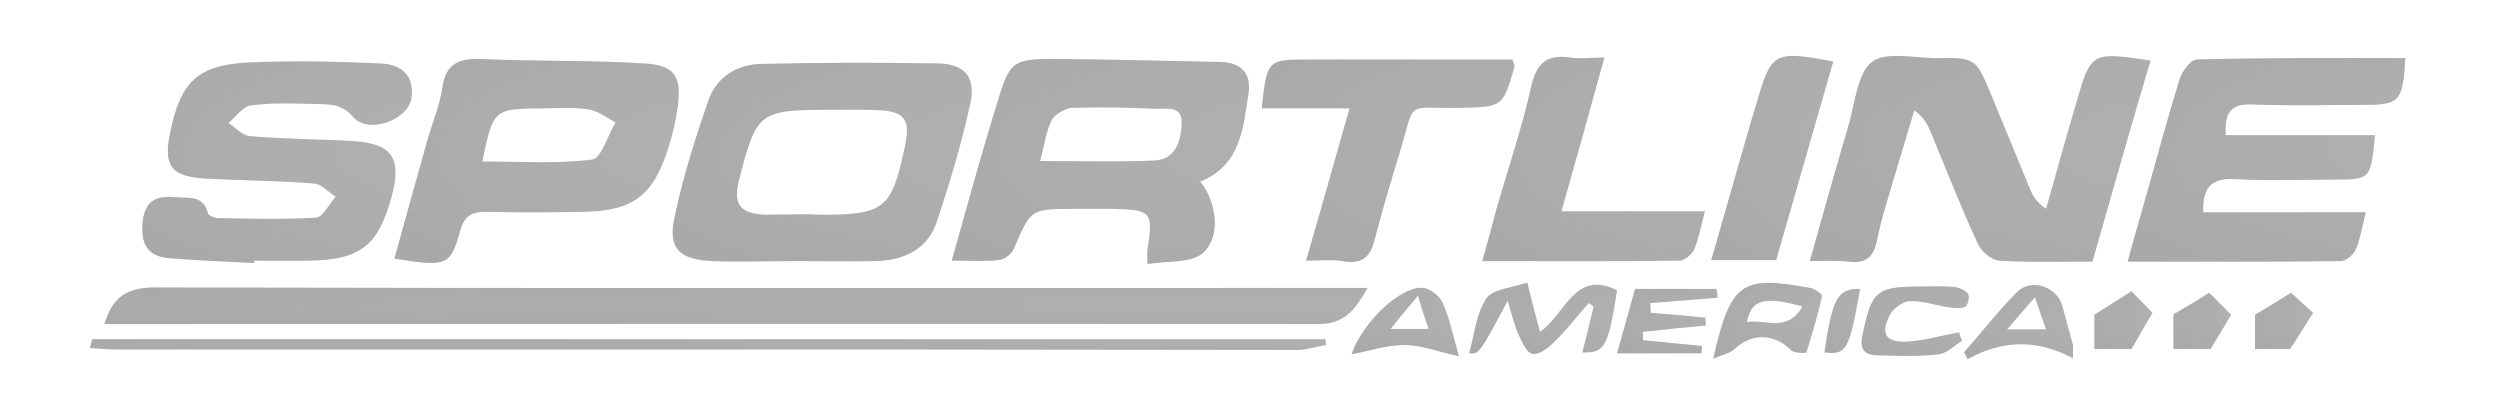 <?xml version="1.0" encoding="UTF-8"?> <svg xmlns="http://www.w3.org/2000/svg" width="681" height="113" viewBox="0 0 681 113" fill="none"><g opacity="0.35"><path d="M28.453 88.273C30.713 80.562 34.968 78.302 42.28 78.302C150.373 78.568 258.333 78.435 366.427 78.435C368.155 78.435 370.016 78.435 372.542 78.435C369.219 84.152 366.427 88.273 359.114 88.273C250.888 88.14 142.529 88.273 34.303 88.273C32.574 88.273 30.846 88.273 28.453 88.273Z" fill="url(#paint0_radial_5123_12303)"></path><path d="M28.453 88.273C30.713 80.562 34.968 78.302 42.28 78.302C150.373 78.568 258.333 78.435 366.427 78.435C368.155 78.435 370.016 78.435 372.542 78.435C369.219 84.152 366.427 88.273 359.114 88.273C250.888 88.14 142.529 88.273 34.303 88.273C32.574 88.273 30.846 88.273 28.453 88.273Z" fill="black" fill-opacity="0.2"></path><path d="M569.982 71.257C560.941 71.257 552.698 71.523 544.587 70.991C542.46 70.858 539.668 68.465 538.737 66.338C534.084 56.234 530.095 45.998 525.841 35.761C525.043 33.767 523.979 31.906 521.453 30.045C519.725 35.761 517.996 41.611 516.268 47.327C514.539 53.31 512.545 59.159 511.348 65.274C510.418 70.193 508.025 71.921 503.238 71.257C500.18 70.858 497.122 71.124 493 71.124C496.59 58.228 500.047 45.998 503.637 33.767C505.365 27.918 505.897 20.074 509.886 16.884C513.609 13.959 521.32 15.82 527.303 15.82C538.206 15.687 538.205 15.82 542.327 25.658C545.917 34.299 549.374 42.807 552.964 51.449C553.761 53.443 554.825 55.171 557.351 56.899C560.01 47.46 562.669 37.889 565.461 28.45C569.583 14.092 569.583 14.092 585.804 16.485C580.353 34.698 575.3 52.778 569.982 71.257Z" fill="url(#paint1_radial_5123_12303)"></path><path d="M569.982 71.257C560.941 71.257 552.698 71.523 544.587 70.991C542.46 70.858 539.668 68.465 538.737 66.338C534.084 56.234 530.095 45.998 525.841 35.761C525.043 33.767 523.979 31.906 521.453 30.045C519.725 35.761 517.996 41.611 516.268 47.327C514.539 53.31 512.545 59.159 511.348 65.274C510.418 70.193 508.025 71.921 503.238 71.257C500.18 70.858 497.122 71.124 493 71.124C496.59 58.228 500.047 45.998 503.637 33.767C505.365 27.918 505.897 20.074 509.886 16.884C513.609 13.959 521.32 15.82 527.303 15.82C538.206 15.687 538.205 15.82 542.327 25.658C545.917 34.299 549.374 42.807 552.964 51.449C553.761 53.443 554.825 55.171 557.351 56.899C560.01 47.46 562.669 37.889 565.461 28.45C569.583 14.092 569.583 14.092 585.804 16.485C580.353 34.698 575.3 52.778 569.982 71.257Z" fill="black" fill-opacity="0.2"></path><path d="M216.585 71.124C209.139 71.124 201.561 71.389 194.115 71.124C185.074 70.725 181.883 67.8 183.745 59.159C186.005 48.391 189.329 37.888 192.919 27.519C195.046 21.138 200.63 17.548 207.278 17.415C223.366 17.017 239.453 17.017 255.541 17.282C262.721 17.415 265.912 21.005 264.316 28.184C261.923 39.085 258.732 49.853 255.142 60.488C252.616 68.066 245.968 70.991 238.39 71.124C231.21 71.257 223.897 71.124 216.585 71.124ZM220.308 58.361C222.036 58.494 223.897 58.494 225.626 58.494C240.517 58.361 242.91 56.367 246.101 41.744C246.367 40.68 246.633 39.617 246.766 38.553C247.83 32.571 246.101 30.444 239.985 30.045C235.332 29.779 230.678 29.912 226.025 29.912C206.746 29.912 206.081 30.444 201.295 49.055C199.7 55.569 201.428 58.095 208.209 58.494C212.33 58.494 216.319 58.361 220.308 58.361Z" fill="url(#paint2_radial_5123_12303)"></path><path d="M216.585 71.124C209.139 71.124 201.561 71.389 194.115 71.124C185.074 70.725 181.883 67.8 183.745 59.159C186.005 48.391 189.329 37.888 192.919 27.519C195.046 21.138 200.63 17.548 207.278 17.415C223.366 17.017 239.453 17.017 255.541 17.282C262.721 17.415 265.912 21.005 264.316 28.184C261.923 39.085 258.732 49.853 255.142 60.488C252.616 68.066 245.968 70.991 238.39 71.124C231.21 71.257 223.897 71.124 216.585 71.124ZM220.308 58.361C222.036 58.494 223.897 58.494 225.626 58.494C240.517 58.361 242.91 56.367 246.101 41.744C246.367 40.68 246.633 39.617 246.766 38.553C247.83 32.571 246.101 30.444 239.985 30.045C235.332 29.779 230.678 29.912 226.025 29.912C206.746 29.912 206.081 30.444 201.295 49.055C199.7 55.569 201.428 58.095 208.209 58.494C212.33 58.494 216.319 58.361 220.308 58.361Z" fill="black" fill-opacity="0.2"></path><path d="M312.579 71.921C312.579 69.661 312.447 68.864 312.579 67.933C314.175 57.697 313.643 57.165 303.406 56.899C299.816 56.899 296.359 56.899 292.769 56.899C280.67 56.899 280.803 56.899 276.15 67.8C275.485 69.262 273.49 70.725 272.028 70.858C268.172 71.257 264.051 70.991 259.264 70.991C263.253 56.766 266.976 43.206 271.097 29.779C275.219 15.953 275.352 15.953 289.977 16.086C304.203 16.219 318.297 16.618 332.523 16.884C338.107 17.017 340.899 20.074 340.101 25.392C338.639 34.964 337.974 45.067 326.939 49.454C331.326 54.905 332.789 64.211 327.736 68.864C324.413 71.788 318.031 70.991 312.579 71.921ZM283.329 43.871C294.497 43.871 304.469 44.136 314.308 43.738C320.291 43.472 321.62 38.553 321.886 33.767C322.152 28.449 317.499 29.779 314.574 29.646C306.995 29.247 299.55 29.114 291.971 29.38C290.11 29.513 287.318 31.108 286.52 32.704C284.925 35.761 284.526 39.351 283.329 43.871Z" fill="url(#paint3_radial_5123_12303)"></path><path d="M312.579 71.921C312.579 69.661 312.447 68.864 312.579 67.933C314.175 57.697 313.643 57.165 303.406 56.899C299.816 56.899 296.359 56.899 292.769 56.899C280.67 56.899 280.803 56.899 276.15 67.8C275.485 69.262 273.49 70.725 272.028 70.858C268.172 71.257 264.051 70.991 259.264 70.991C263.253 56.766 266.976 43.206 271.097 29.779C275.219 15.953 275.352 15.953 289.977 16.086C304.203 16.219 318.297 16.618 332.523 16.884C338.107 17.017 340.899 20.074 340.101 25.392C338.639 34.964 337.974 45.067 326.939 49.454C331.326 54.905 332.789 64.211 327.736 68.864C324.413 71.788 318.031 70.991 312.579 71.921ZM283.329 43.871C294.497 43.871 304.469 44.136 314.308 43.738C320.291 43.472 321.62 38.553 321.886 33.767C322.152 28.449 317.499 29.779 314.574 29.646C306.995 29.247 299.55 29.114 291.971 29.38C290.11 29.513 287.318 31.108 286.52 32.704C284.925 35.761 284.526 39.351 283.329 43.871Z" fill="black" fill-opacity="0.2"></path><path d="M655.207 15.82C654.542 27.785 653.744 28.582 643.373 28.582C633.402 28.582 623.43 28.848 613.458 28.45C607.741 28.184 605.88 30.71 606.279 36.825C619.84 36.825 633.269 36.825 646.963 36.825C645.767 48.922 645.767 48.922 635.529 48.922C626.621 48.922 617.846 49.321 608.938 48.79C602.556 48.391 599.897 50.917 600.163 57.83C614.522 57.83 628.881 57.83 644.437 57.83C643.374 61.951 642.975 65.141 641.645 68.066C640.98 69.528 638.986 71.124 637.523 71.124C618.511 71.39 599.498 71.257 579.555 71.257C581.283 65.008 582.879 59.425 584.474 53.841C587.532 42.94 590.457 32.172 593.781 21.404C594.446 19.41 596.706 16.352 598.301 16.219C617.181 15.687 636.194 15.82 655.207 15.82Z" fill="url(#paint4_radial_5123_12303)"></path><path d="M655.207 15.82C654.542 27.785 653.744 28.582 643.373 28.582C633.402 28.582 623.43 28.848 613.458 28.45C607.741 28.184 605.88 30.71 606.279 36.825C619.84 36.825 633.269 36.825 646.963 36.825C645.767 48.922 645.767 48.922 635.529 48.922C626.621 48.922 617.846 49.321 608.938 48.79C602.556 48.391 599.897 50.917 600.163 57.83C614.522 57.83 628.881 57.83 644.437 57.83C643.374 61.951 642.975 65.141 641.645 68.066C640.98 69.528 638.986 71.124 637.523 71.124C618.511 71.39 599.498 71.257 579.555 71.257C581.283 65.008 582.879 59.425 584.474 53.841C587.532 42.94 590.457 32.172 593.781 21.404C594.446 19.41 596.706 16.352 598.301 16.219C617.181 15.687 636.194 15.82 655.207 15.82Z" fill="black" fill-opacity="0.2"></path><path d="M69.27 71.656C61.559 71.257 53.847 70.991 46.136 70.326C40.419 69.927 38.291 66.604 38.823 60.754C39.355 55.038 42.147 53.177 47.598 53.708C51.188 54.107 55.309 52.911 56.639 58.096C56.772 58.76 58.501 59.425 59.431 59.425C68.339 59.558 77.114 59.824 86.022 59.292C88.017 59.159 89.612 55.57 91.474 53.575C89.479 52.379 87.618 50.119 85.49 49.986C75.785 49.188 66.079 49.188 56.24 48.657C46.534 48.125 44.407 45.2 46.401 35.894C49.194 22.201 53.98 17.681 67.807 17.017C79.773 16.485 91.606 16.751 103.573 17.282C110.087 17.548 112.879 21.271 112.082 26.721C111.284 32.571 100.382 36.692 96.26 31.906C92.936 28.051 89.479 28.45 85.624 28.317C79.906 28.184 74.056 27.918 68.339 28.715C66.079 28.981 64.218 31.906 62.223 33.501C64.218 34.831 66.079 36.958 68.073 37.091C77.38 37.888 86.687 37.888 95.994 38.42C106.896 39.085 109.556 43.073 106.63 53.708C103.041 66.87 98.121 70.725 84.56 70.991C79.507 71.124 74.322 70.991 69.27 70.991C69.27 71.39 69.27 71.522 69.27 71.656Z" fill="url(#paint5_radial_5123_12303)"></path><path d="M69.27 71.656C61.559 71.257 53.847 70.991 46.136 70.326C40.419 69.927 38.291 66.604 38.823 60.754C39.355 55.038 42.147 53.177 47.598 53.708C51.188 54.107 55.309 52.911 56.639 58.096C56.772 58.76 58.501 59.425 59.431 59.425C68.339 59.558 77.114 59.824 86.022 59.292C88.017 59.159 89.612 55.57 91.474 53.575C89.479 52.379 87.618 50.119 85.49 49.986C75.785 49.188 66.079 49.188 56.24 48.657C46.534 48.125 44.407 45.2 46.401 35.894C49.194 22.201 53.98 17.681 67.807 17.017C79.773 16.485 91.606 16.751 103.573 17.282C110.087 17.548 112.879 21.271 112.082 26.721C111.284 32.571 100.382 36.692 96.26 31.906C92.936 28.051 89.479 28.45 85.624 28.317C79.906 28.184 74.056 27.918 68.339 28.715C66.079 28.981 64.218 31.906 62.223 33.501C64.218 34.831 66.079 36.958 68.073 37.091C77.38 37.888 86.687 37.888 95.994 38.42C106.896 39.085 109.556 43.073 106.63 53.708C103.041 66.87 98.121 70.725 84.56 70.991C79.507 71.124 74.322 70.991 69.27 70.991C69.27 71.39 69.27 71.522 69.27 71.656Z" fill="black" fill-opacity="0.2"></path><path d="M107.428 70.459C110.486 59.558 113.411 48.79 116.469 38.021C117.799 33.368 119.793 28.715 120.458 24.063C121.389 17.283 124.978 15.82 131.227 16.086C145.985 16.751 160.876 16.352 175.635 17.283C183.745 17.814 185.606 20.739 184.676 28.583C184.144 32.704 183.213 36.825 181.884 40.813C177.762 53.443 172.311 57.431 159.015 57.697C150.373 57.83 141.731 57.963 133.089 57.697C129.1 57.564 126.707 58.228 125.377 62.748C122.718 72.453 121.787 72.719 107.428 70.459ZM131.36 44.004C141.731 44.004 151.57 44.668 161.275 43.472C163.802 43.206 165.53 36.958 167.657 33.368C165.264 32.039 162.871 30.178 160.212 29.779C156.09 29.114 151.835 29.513 147.714 29.513C134.418 29.646 134.418 29.646 131.36 44.004Z" fill="url(#paint6_radial_5123_12303)"></path><path d="M107.428 70.459C110.486 59.558 113.411 48.79 116.469 38.021C117.799 33.368 119.793 28.715 120.458 24.063C121.389 17.283 124.978 15.82 131.227 16.086C145.985 16.751 160.876 16.352 175.635 17.283C183.745 17.814 185.606 20.739 184.676 28.583C184.144 32.704 183.213 36.825 181.884 40.813C177.762 53.443 172.311 57.431 159.015 57.697C150.373 57.83 141.731 57.963 133.089 57.697C129.1 57.564 126.707 58.228 125.377 62.748C122.718 72.453 121.787 72.719 107.428 70.459ZM131.36 44.004C141.731 44.004 151.57 44.668 161.275 43.472C163.802 43.206 165.53 36.958 167.657 33.368C165.264 32.039 162.871 30.178 160.212 29.779C156.09 29.114 151.835 29.513 147.714 29.513C134.418 29.646 134.418 29.646 131.36 44.004Z" fill="black" fill-opacity="0.2"></path><path d="M355.79 70.991C359.779 57.165 363.501 44.004 367.623 29.513C359.247 29.513 351.535 29.513 343.691 29.513C345.153 16.219 345.153 16.219 356.721 16.219C373.074 16.219 389.428 16.219 405.781 16.219C407.909 16.219 410.036 16.219 412.03 16.219C412.296 17.282 412.562 17.681 412.562 18.08C409.371 29.247 409.371 29.114 397.538 29.38C382.514 29.646 385.705 26.854 381.317 41.478C378.924 49.321 376.531 57.165 374.537 65.008C373.473 69.528 371.479 71.921 366.426 71.257C363.368 70.592 360.044 70.991 355.79 70.991Z" fill="url(#paint7_radial_5123_12303)"></path><path d="M355.79 70.991C359.779 57.165 363.501 44.004 367.623 29.513C359.247 29.513 351.535 29.513 343.691 29.513C345.153 16.219 345.153 16.219 356.721 16.219C373.074 16.219 389.428 16.219 405.781 16.219C407.909 16.219 410.036 16.219 412.03 16.219C412.296 17.282 412.562 17.681 412.562 18.08C409.371 29.247 409.371 29.114 397.538 29.38C382.514 29.646 385.705 26.854 381.317 41.478C378.924 49.321 376.531 57.165 374.537 65.008C373.473 69.528 371.479 71.921 366.426 71.257C363.368 70.592 360.044 70.991 355.79 70.991Z" fill="black" fill-opacity="0.2"></path><path d="M425.326 57.563C438.887 57.563 451.252 57.563 464.415 57.563C463.351 61.685 462.687 65.008 461.49 67.933C460.825 69.395 458.831 70.991 457.368 70.991C439.951 71.257 422.401 71.124 403.787 71.124C405.25 65.939 406.446 61.419 407.643 56.899C410.834 45.865 414.557 34.964 417.083 23.663C418.545 17.017 421.47 14.757 427.852 15.687C430.378 16.086 433.17 15.687 437.026 15.687C433.17 29.779 429.448 43.073 425.326 57.563Z" fill="url(#paint8_radial_5123_12303)"></path><path d="M425.326 57.563C438.887 57.563 451.252 57.563 464.415 57.563C463.351 61.685 462.687 65.008 461.49 67.933C460.825 69.395 458.831 70.991 457.368 70.991C439.951 71.257 422.401 71.124 403.787 71.124C405.25 65.939 406.446 61.419 407.643 56.899C410.834 45.865 414.557 34.964 417.083 23.663C418.545 17.017 421.47 14.757 427.852 15.687C430.378 16.086 433.17 15.687 437.026 15.687C433.17 29.779 429.448 43.073 425.326 57.563Z" fill="black" fill-opacity="0.2"></path><path d="M25.129 92.394C137.077 92.394 249.026 92.394 360.975 92.394C361.108 92.926 361.241 93.458 361.241 93.99C358.582 94.388 355.923 95.319 353.131 95.319C314.175 95.319 275.219 95.186 236.263 95.186C168.056 95.186 99.85 95.186 31.643 95.186C29.25 95.186 26.857 94.92 24.464 94.787C24.73 93.99 24.863 93.192 25.129 92.394Z" fill="url(#paint9_radial_5123_12303)"></path><path d="M25.129 92.394C137.077 92.394 249.026 92.394 360.975 92.394C361.108 92.926 361.241 93.458 361.241 93.99C358.582 94.388 355.923 95.319 353.131 95.319C314.175 95.319 275.219 95.186 236.263 95.186C168.056 95.186 99.85 95.186 31.643 95.186C29.25 95.186 26.857 94.92 24.464 94.787C24.73 93.99 24.863 93.192 25.129 92.394Z" fill="black" fill-opacity="0.2"></path><path d="M483.827 70.858C477.844 70.858 472.392 70.858 466.144 70.858C469.866 57.83 473.456 45.333 477.046 32.837C477.445 31.507 477.844 30.311 478.243 28.981C482.497 14.092 483.029 13.693 499.383 16.751C494.197 34.831 489.012 52.778 483.827 70.858Z" fill="url(#paint10_radial_5123_12303)"></path><path d="M483.827 70.858C477.844 70.858 472.392 70.858 466.144 70.858C469.866 57.83 473.456 45.333 477.046 32.837C477.445 31.507 477.844 30.311 478.243 28.981C482.497 14.092 483.029 13.693 499.383 16.751C494.197 34.831 489.012 52.778 483.827 70.858Z" fill="black" fill-opacity="0.2"></path><path d="M400.197 96.25C401.66 91.065 402.059 85.481 404.851 81.36C406.579 78.701 411.897 78.436 416.019 76.973C417.349 82.291 418.279 85.88 419.476 90.4C426.39 85.747 428.916 73.251 440.483 79.1C438.09 94.388 437.159 96.25 431.043 95.984C432.107 91.73 433.17 87.608 434.101 83.487C433.702 83.221 433.303 82.956 432.771 82.557C429.581 86.146 426.655 90.001 423.199 93.325C421.603 94.92 419.077 96.781 417.349 96.382C415.753 95.984 414.557 93.059 413.626 91.065C412.429 88.406 411.764 85.481 410.701 81.892C402.989 96.382 402.989 96.382 400.197 96.25Z" fill="url(#paint11_radial_5123_12303)"></path><path d="M400.197 96.25C401.66 91.065 402.059 85.481 404.851 81.36C406.579 78.701 411.897 78.436 416.019 76.973C417.349 82.291 418.279 85.88 419.476 90.4C426.39 85.747 428.916 73.251 440.483 79.1C438.09 94.388 437.159 96.25 431.043 95.984C432.107 91.73 433.17 87.608 434.101 83.487C433.702 83.221 433.303 82.956 432.771 82.557C429.581 86.146 426.655 90.001 423.199 93.325C421.603 94.92 419.077 96.781 417.349 96.382C415.753 95.984 414.557 93.059 413.626 91.065C412.429 88.406 411.764 85.481 410.701 81.892C402.989 96.382 402.989 96.382 400.197 96.25Z" fill="black" fill-opacity="0.2"></path><path d="M466.675 97.712C471.462 76.84 474.254 74.979 493.133 78.435C494.33 78.701 496.457 80.164 496.324 80.695C495.128 85.88 493.665 90.932 492.07 95.984C491.937 96.249 488.613 96.249 487.815 95.319C483.295 90.799 477.179 90.666 472.525 95.053C471.329 96.249 469.334 96.515 466.675 97.712ZM491.006 83.487C480.503 80.562 477.046 81.626 475.849 87.741C480.902 86.811 486.752 90.799 491.006 83.487Z" fill="url(#paint12_radial_5123_12303)"></path><path d="M466.675 97.712C471.462 76.84 474.254 74.979 493.133 78.435C494.33 78.701 496.457 80.164 496.324 80.695C495.128 85.88 493.665 90.932 492.07 95.984C491.937 96.249 488.613 96.249 487.815 95.319C483.295 90.799 477.179 90.666 472.525 95.053C471.329 96.249 469.334 96.515 466.675 97.712ZM491.006 83.487C480.503 80.562 477.046 81.626 475.849 87.741C480.902 86.811 486.752 90.799 491.006 83.487Z" fill="black" fill-opacity="0.2"></path><path d="M534.482 92.793C532.355 94.123 530.228 96.382 527.968 96.516C522.516 97.18 516.932 96.914 511.481 96.781C507.891 96.781 506.429 95.053 507.359 91.198C509.886 79.1 511.082 78.037 523.713 78.037C526.638 78.037 529.43 77.904 532.355 78.17C533.685 78.302 535.413 79.1 536.078 80.031C536.61 80.695 536.078 83.088 535.413 83.487C534.216 84.152 532.488 83.886 531.026 83.753C527.436 83.221 523.846 81.892 520.256 82.025C518.395 82.025 515.736 84.019 514.805 85.747C512.146 90.932 513.608 93.325 519.458 93.059C524.245 92.793 529.031 91.331 533.685 90.533C533.818 91.331 534.083 91.996 534.482 92.793Z" fill="url(#paint13_radial_5123_12303)"></path><path d="M534.482 92.793C532.355 94.123 530.228 96.382 527.968 96.516C522.516 97.18 516.932 96.914 511.481 96.781C507.891 96.781 506.429 95.053 507.359 91.198C509.886 79.1 511.082 78.037 523.713 78.037C526.638 78.037 529.43 77.904 532.355 78.17C533.685 78.302 535.413 79.1 536.078 80.031C536.61 80.695 536.078 83.088 535.413 83.487C534.216 84.152 532.488 83.886 531.026 83.753C527.436 83.221 523.846 81.892 520.256 82.025C518.395 82.025 515.736 84.019 514.805 85.747C512.146 90.932 513.608 93.325 519.458 93.059C524.245 92.793 529.031 91.331 533.685 90.533C533.818 91.331 534.083 91.996 534.482 92.793Z" fill="black" fill-opacity="0.2"></path><path d="M467.872 81.094C461.756 81.626 455.64 82.025 449.524 82.557C449.524 83.487 449.657 84.285 449.657 85.216C454.576 85.614 459.629 86.013 464.548 86.545C464.548 87.21 464.681 88.007 464.681 88.672C458.964 89.204 453.247 89.736 447.53 90.4C447.53 91.198 447.53 91.996 447.53 92.66C452.848 93.192 458.299 93.724 463.617 94.255C463.617 94.92 463.484 95.585 463.484 96.25C456.039 96.25 448.593 96.25 440.483 96.25C442.078 90.4 443.807 84.551 445.402 78.701C453.114 78.701 460.293 78.701 467.606 78.701C467.739 79.366 467.739 80.164 467.872 81.094Z" fill="url(#paint14_radial_5123_12303)"></path><path d="M467.872 81.094C461.756 81.626 455.64 82.025 449.524 82.557C449.524 83.487 449.657 84.285 449.657 85.216C454.576 85.614 459.629 86.013 464.548 86.545C464.548 87.21 464.681 88.007 464.681 88.672C458.964 89.204 453.247 89.736 447.53 90.4C447.53 91.198 447.53 91.996 447.53 92.66C452.848 93.192 458.299 93.724 463.617 94.255C463.617 94.92 463.484 95.585 463.484 96.25C456.039 96.25 448.593 96.25 440.483 96.25C442.078 90.4 443.807 84.551 445.402 78.701C453.114 78.701 460.293 78.701 467.606 78.701C467.739 79.366 467.739 80.164 467.872 81.094Z" fill="black" fill-opacity="0.2"></path><path d="M564.664 97.579C554.692 92.261 545.252 92.66 535.945 97.845C535.679 97.18 535.414 96.648 535.015 95.984C539.801 90.533 544.322 84.683 549.507 79.499C553.363 75.644 560.276 78.169 561.739 83.221C562.67 86.678 563.6 90.001 564.531 93.458C564.797 94.122 564.664 94.787 564.664 97.579ZM546.715 89.735C551.102 89.735 553.894 89.735 557.351 89.735C556.288 86.678 555.49 84.418 554.293 80.961C551.501 84.152 549.64 86.412 546.715 89.735Z" fill="url(#paint15_radial_5123_12303)"></path><path d="M564.664 97.579C554.692 92.261 545.252 92.66 535.945 97.845C535.679 97.18 535.414 96.648 535.015 95.984C539.801 90.533 544.322 84.683 549.507 79.499C553.363 75.644 560.276 78.169 561.739 83.221C562.67 86.678 563.6 90.001 564.531 93.458C564.797 94.122 564.664 94.787 564.664 97.579ZM546.715 89.735C551.102 89.735 553.894 89.735 557.351 89.735C556.288 86.678 555.49 84.418 554.293 80.961C551.501 84.152 549.64 86.412 546.715 89.735Z" fill="black" fill-opacity="0.2"></path><path d="M397.405 97.047C391.821 95.851 387.167 93.989 382.514 93.989C377.728 93.989 373.074 95.585 368.155 96.515C371.213 87.608 381.849 77.638 387.832 78.435C389.694 78.701 392.22 80.695 393.018 82.556C394.879 86.811 395.81 91.331 397.405 97.047ZM386.237 80.562C383.179 84.285 381.184 86.545 378.791 89.602C382.78 89.602 385.572 89.602 389.162 89.602C388.098 86.678 387.433 84.418 386.237 80.562Z" fill="url(#paint16_radial_5123_12303)"></path><path d="M397.405 97.047C391.821 95.851 387.167 93.989 382.514 93.989C377.728 93.989 373.074 95.585 368.155 96.515C371.213 87.608 381.849 77.638 387.832 78.435C389.694 78.701 392.22 80.695 393.018 82.556C394.879 86.811 395.81 91.331 397.405 97.047ZM386.237 80.562C383.179 84.285 381.184 86.545 378.791 89.602C382.78 89.602 385.572 89.602 389.162 89.602C388.098 86.678 387.433 84.418 386.237 80.562Z" fill="black" fill-opacity="0.2"></path><path d="M570.514 85.747C573.838 83.62 577.161 81.493 580.618 79.366L586.335 85.215C584.341 88.672 582.347 91.995 580.618 95.053C577.427 95.053 573.838 95.053 570.514 95.053C570.514 92.128 570.514 88.805 570.514 85.747Z" fill="url(#paint17_radial_5123_12303)"></path><path d="M570.514 85.747C573.838 83.62 577.161 81.493 580.618 79.366L586.335 85.215C584.341 88.672 582.347 91.995 580.618 95.053C577.427 95.053 573.838 95.053 570.514 95.053C570.514 92.128 570.514 88.805 570.514 85.747Z" fill="black" fill-opacity="0.2"></path><path d="M607.742 85.747C606.146 88.406 604.152 91.862 602.157 95.053C599.232 95.053 595.51 95.053 592.053 95.053C592.053 92.527 592.053 89.071 592.053 85.614C594.845 84.019 598.435 81.892 601.759 79.765C603.62 81.493 605.747 83.753 607.742 85.747Z" fill="url(#paint18_radial_5123_12303)"></path><path d="M607.742 85.747C606.146 88.406 604.152 91.862 602.157 95.053C599.232 95.053 595.51 95.053 592.053 95.053C592.053 92.527 592.053 89.071 592.053 85.614C594.845 84.019 598.435 81.892 601.759 79.765C603.62 81.493 605.747 83.753 607.742 85.747Z" fill="black" fill-opacity="0.2"></path><path d="M614.256 85.747C617.181 84.019 620.372 82.025 624.095 79.765L630.078 85.216C628.084 88.406 625.956 91.862 623.829 95.053C620.904 95.053 617.58 95.053 614.256 95.053C614.256 92.66 614.256 89.337 614.256 85.747Z" fill="url(#paint19_radial_5123_12303)"></path><path d="M614.256 85.747C617.181 84.019 620.372 82.025 624.095 79.765L630.078 85.216C628.084 88.406 625.956 91.862 623.829 95.053C620.904 95.053 617.58 95.053 614.256 95.053C614.256 92.66 614.256 89.337 614.256 85.747Z" fill="black" fill-opacity="0.2"></path><path d="M506.695 78.701C503.77 95.319 502.972 96.781 496.989 95.984C499.117 81.227 500.579 78.569 506.695 78.701Z" fill="url(#paint20_radial_5123_12303)"></path><path d="M506.695 78.701C503.77 95.319 502.972 96.781 496.989 95.984C499.117 81.227 500.579 78.569 506.695 78.701Z" fill="black" fill-opacity="0.2"></path></g><defs><radialGradient id="paint0_radial_5123_12303" cx="0" cy="0" r="1" gradientUnits="userSpaceOnUse" gradientTransform="translate(451.77 82.613) rotate(179.947) scale(726.926 10.54)"><stop stop-color="#282828"></stop><stop offset="1"></stop></radialGradient><radialGradient id="paint1_radial_5123_12303" cx="0" cy="0" r="1" gradientUnits="userSpaceOnUse" gradientTransform="translate(607.172 39.513) rotate(178.889) scale(196.093 59.352)"><stop stop-color="#282828"></stop><stop offset="1"></stop></radialGradient><radialGradient id="paint2_radial_5123_12303" cx="0" cy="0" r="1" gradientUnits="userSpaceOnUse" gradientTransform="translate(283.48 40.504) rotate(178.78) scale(172.181 57.224)"><stop stop-color="#282828"></stop><stop offset="1"></stop></radialGradient><radialGradient id="paint3_radial_5123_12303" cx="0" cy="0" r="1" gradientUnits="userSpaceOnUse" gradientTransform="translate(358.879 40.211) rotate(178.734) scale(171.102 59.034)"><stop stop-color="#282828"></stop><stop offset="1"></stop></radialGradient><radialGradient id="paint4_radial_5123_12303" cx="0" cy="0" r="1" gradientUnits="userSpaceOnUse" gradientTransform="translate(672.626 39.792) rotate(178.654) scale(159.867 58.637)"><stop stop-color="#282828"></stop><stop offset="1"></stop></radialGradient><radialGradient id="paint5_radial_5123_12303" cx="0" cy="0" r="1" gradientUnits="userSpaceOnUse" gradientTransform="translate(129.131 40.473) rotate(178.628) scale(155.258 58.049)"><stop stop-color="#282828"></stop><stop offset="1"></stop></radialGradient><radialGradient id="paint6_radial_5123_12303" cx="0" cy="0" r="1" gradientUnits="userSpaceOnUse" gradientTransform="translate(202.731 40.08) rotate(178.683) scale(163.698 58.728)"><stop stop-color="#282828"></stop><stop offset="1"></stop></radialGradient><radialGradient id="paint7_radial_5123_12303" cx="0" cy="0" r="1" gradientUnits="userSpaceOnUse" gradientTransform="translate(428.42 40.059) rotate(178.53) scale(145.545 58.278)"><stop stop-color="#282828"></stop><stop offset="1"></stop></radialGradient><radialGradient id="paint8_radial_5123_12303" cx="0" cy="0" r="1" gradientUnits="userSpaceOnUse" gradientTransform="translate(478.375 39.553) rotate(178.315) scale(128.138 58.824)"><stop stop-color="#282828"></stop><stop offset="1"></stop></radialGradient><radialGradient id="paint9_radial_5123_12303" cx="0" cy="0" r="1" gradientUnits="userSpaceOnUse" gradientTransform="translate(438.785 93.659) rotate(179.984) scale(711.477 3.092)"><stop stop-color="#282828"></stop><stop offset="1"></stop></radialGradient><radialGradient id="paint10_radial_5123_12303" cx="0" cy="0" r="1" gradientUnits="userSpaceOnUse" gradientTransform="translate(507.036 39.278) rotate(176.93) scale(70.322 58.72)"><stop stop-color="#282828"></stop><stop offset="1"></stop></radialGradient><radialGradient id="paint11_radial_5123_12303" cx="0" cy="0" r="1" gradientUnits="userSpaceOnUse" gradientTransform="translate(449.759 85.388) rotate(179.113) scale(85.118 20.573)"><stop stop-color="#282828"></stop><stop offset="1"></stop></radialGradient><radialGradient id="paint12_radial_5123_12303" cx="0" cy="0" r="1" gradientUnits="userSpaceOnUse" gradientTransform="translate(503.158 85.984) rotate(178.721) scale(62.665 21.832)"><stop stop-color="#282828"></stop><stop offset="1"></stop></radialGradient><radialGradient id="paint13_radial_5123_12303" cx="0" cy="0" r="1" gradientUnits="userSpaceOnUse" gradientTransform="translate(543.02 86.193) rotate(178.809) scale(61.72 20.022)"><stop stop-color="#282828"></stop><stop offset="1"></stop></radialGradient><radialGradient id="paint14_radial_5123_12303" cx="0" cy="0" r="1" gradientUnits="userSpaceOnUse" gradientTransform="translate(474.178 86.288) rotate(178.824) scale(57.874 18.547)"><stop stop-color="#282828"></stop><stop offset="1"></stop></radialGradient><radialGradient id="paint15_radial_5123_12303" cx="0" cy="0" r="1" gradientUnits="userSpaceOnUse" gradientTransform="translate(571.532 86.368) rotate(178.75) scale(62.722 21.366)"><stop stop-color="#282828"></stop><stop offset="1"></stop></radialGradient><radialGradient id="paint16_radial_5123_12303" cx="0" cy="0" r="1" gradientUnits="userSpaceOnUse" gradientTransform="translate(404.14 86.456) rotate(178.829) scale(61.807 19.718)"><stop stop-color="#282828"></stop><stop offset="1"></stop></radialGradient><radialGradient id="paint17_radial_5123_12303" cx="0" cy="0" r="1" gradientUnits="userSpaceOnUse" gradientTransform="translate(589.978 86.147) rotate(178.18) scale(33.442 16.575)"><stop stop-color="#282828"></stop><stop offset="1"></stop></radialGradient><radialGradient id="paint18_radial_5123_12303" cx="0" cy="0" r="1" gradientUnits="userSpaceOnUse" gradientTransform="translate(611.354 86.374) rotate(178.211) scale(33.16 16.154)"><stop stop-color="#282828"></stop><stop offset="1"></stop></radialGradient><radialGradient id="paint19_radial_5123_12303" cx="0" cy="0" r="1" gradientUnits="userSpaceOnUse" gradientTransform="translate(633.721 86.374) rotate(178.226) scale(33.441 16.154)"><stop stop-color="#282828"></stop><stop offset="1"></stop></radialGradient><radialGradient id="paint20_radial_5123_12303" cx="0" cy="0" r="1" gradientUnits="userSpaceOnUse" gradientTransform="translate(508.93 86.243) rotate(176.702) scale(20.539 18.422)"><stop stop-color="#282828"></stop><stop offset="1"></stop></radialGradient></defs></svg> 